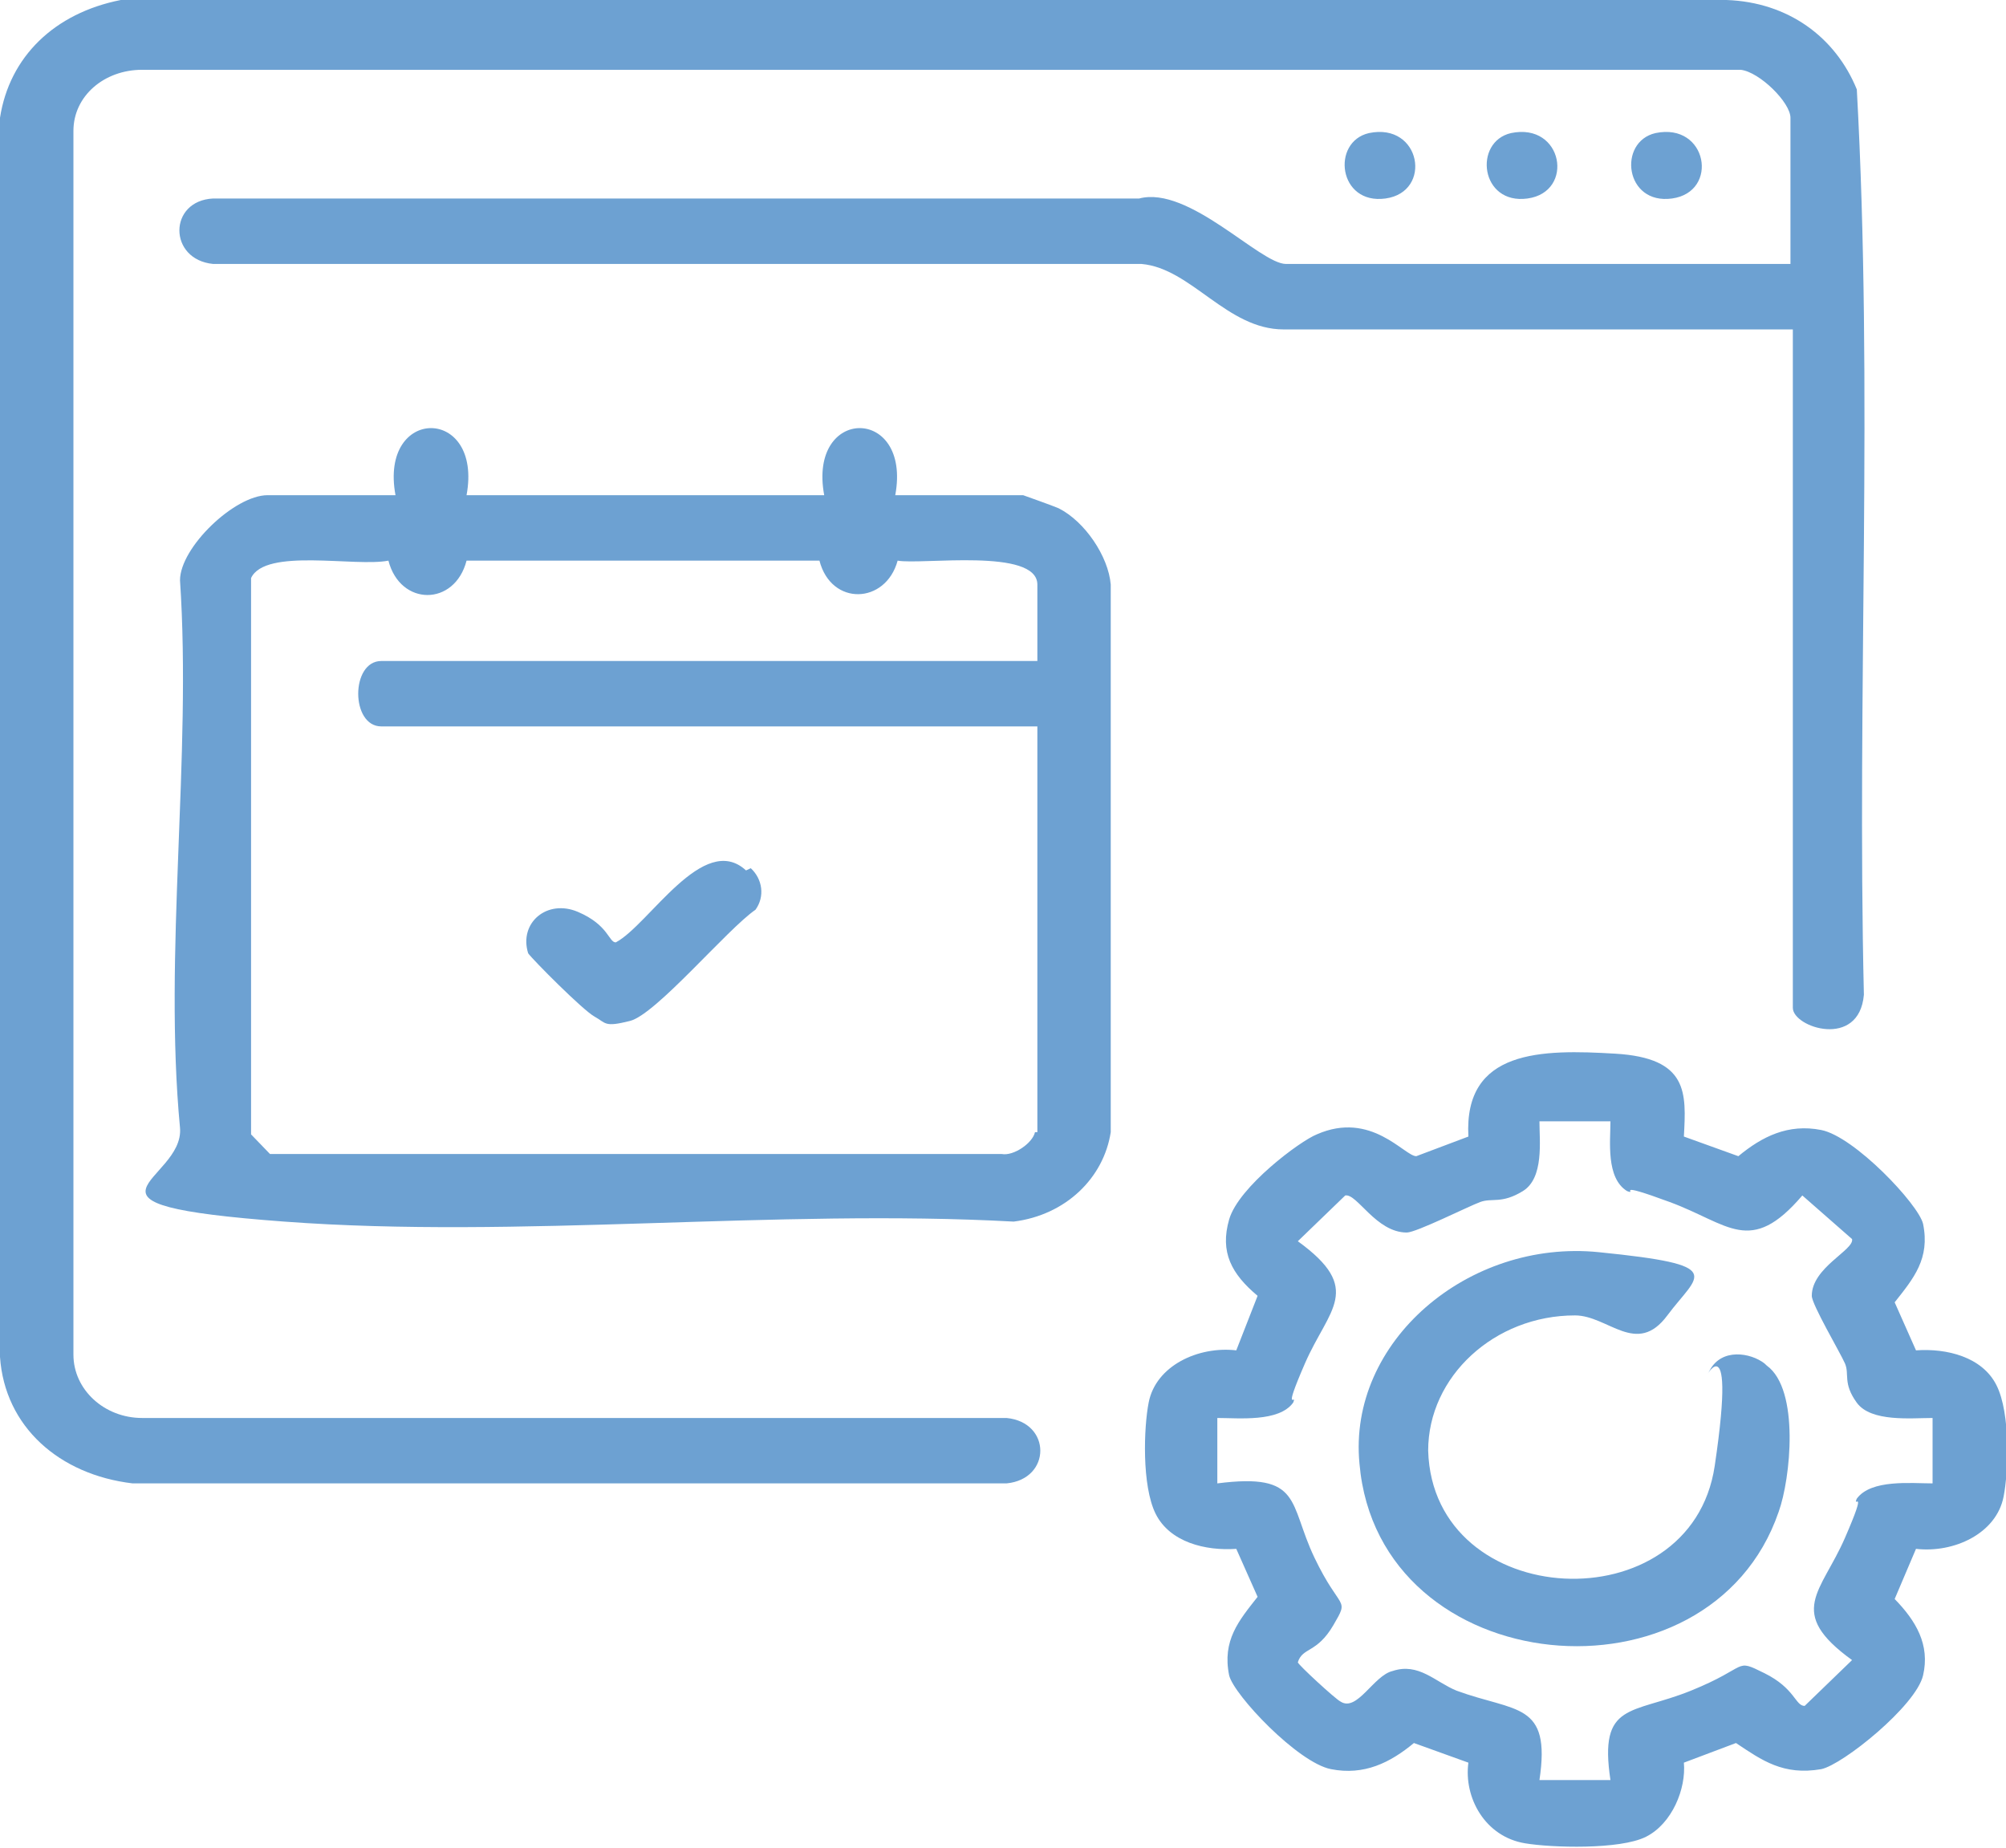 <svg width="38" height="35" viewBox="0 0 38 35" fill="none" xmlns="http://www.w3.org/2000/svg">
<g clip-path="url(#clip0_111_1918)">
<path d="M33.917 6.24H24.316C23.24 6.24 22.567 5.083 21.625 5H4.038C3.185 4.917 3.185 3.802 4.038 3.76H21.58C22.522 3.512 23.868 5 24.361 5H33.917V2.231C33.917 1.942 33.334 1.364 32.975 1.322H2.692C1.974 1.322 1.391 1.818 1.391 2.479V25.661C1.391 26.322 1.974 26.86 2.692 26.86H19.067C19.92 26.942 19.92 28.017 19.067 28.099H2.512C1.122 27.934 0.09 27.025 0 25.703V2.231C0.179 1.074 1.032 0.248 2.288 0H32.706C33.873 0.041 34.77 0.702 35.174 1.694C35.488 7.397 35.174 13.14 35.308 18.843C35.218 19.876 33.962 19.463 33.962 19.091V6.24H33.917Z" fill="#6DA1D2"/>
<path d="M8.838 9.38H15.613C15.299 7.686 17.273 7.686 16.959 9.38H19.381C19.381 9.38 19.965 9.587 20.054 9.628C20.548 9.876 20.997 10.537 21.041 11.074V21.446C20.907 22.314 20.189 23.017 19.202 23.14C14.716 22.893 9.825 23.471 5.384 23.14C0.942 22.81 3.499 22.397 3.41 21.364C3.096 18.058 3.634 14.339 3.41 10.992C3.41 10.372 4.442 9.38 5.07 9.38H7.492C7.178 7.686 9.152 7.686 8.838 9.38ZM19.651 21.446V13.76H7.223C6.64 13.76 6.64 12.521 7.223 12.521H19.651V11.074C19.651 10.372 17.452 10.703 17.004 10.62C16.779 11.446 15.747 11.488 15.523 10.62H8.838C8.614 11.488 7.582 11.488 7.358 10.62C6.73 10.744 5.025 10.372 4.756 10.95V21.488L5.115 21.86H18.978C19.202 21.901 19.561 21.653 19.606 21.446H19.651Z" fill="#6DA1D2"/>
<path d="M31.898 21.529L32.93 21.901C33.379 21.529 33.872 21.281 34.5 21.405C35.129 21.529 36.34 22.81 36.429 23.182C36.564 23.843 36.25 24.215 35.891 24.669L36.295 25.579C36.878 25.537 37.551 25.703 37.82 26.24C38.09 26.777 38.045 27.893 37.955 28.347C37.82 29.05 37.013 29.422 36.295 29.339L35.891 30.289C36.295 30.703 36.564 31.157 36.429 31.736C36.295 32.314 34.904 33.43 34.5 33.512C33.782 33.636 33.379 33.347 32.885 33.017L31.898 33.389C31.943 33.884 31.674 34.545 31.18 34.793C30.687 35.041 29.386 35 28.892 34.917C28.13 34.793 27.726 34.05 27.816 33.389L26.784 33.017C26.335 33.389 25.842 33.636 25.213 33.512C24.585 33.389 23.374 32.108 23.284 31.736C23.15 31.074 23.464 30.703 23.823 30.248L23.419 29.339C22.836 29.38 22.163 29.215 21.893 28.678C21.624 28.14 21.669 27.025 21.759 26.57C21.893 25.868 22.701 25.496 23.419 25.579L23.823 24.546C23.329 24.132 23.105 23.719 23.284 23.099C23.464 22.479 24.63 21.612 24.944 21.488C25.976 21.033 26.604 21.901 26.829 21.901L27.816 21.529C27.726 19.876 29.206 19.876 30.597 19.959C31.988 20.041 31.943 20.703 31.898 21.529ZM30.507 21.24H29.162C29.162 21.612 29.251 22.314 28.848 22.562C28.444 22.81 28.264 22.686 28.04 22.769C27.816 22.851 26.829 23.347 26.649 23.347C26.066 23.347 25.707 22.603 25.483 22.645L24.585 23.512C25.842 24.422 25.169 24.793 24.72 25.826C24.271 26.86 24.585 26.364 24.496 26.57C24.227 26.942 23.464 26.86 23.06 26.86V28.099C24.675 27.893 24.406 28.471 24.899 29.504C25.393 30.537 25.572 30.248 25.258 30.785C24.944 31.322 24.675 31.198 24.585 31.488C24.585 31.529 25.303 32.19 25.393 32.231C25.707 32.438 26.021 31.736 26.38 31.653C26.873 31.488 27.188 31.86 27.591 32.025C28.713 32.438 29.386 32.231 29.162 33.719H30.507C30.283 32.231 30.911 32.479 32.033 32.025C33.154 31.57 32.84 31.405 33.424 31.694C34.007 31.983 34.007 32.314 34.186 32.314L35.084 31.446C33.827 30.537 34.5 30.165 34.949 29.132C35.398 28.099 35.084 28.595 35.173 28.389C35.443 28.017 36.205 28.099 36.609 28.099V26.86C36.205 26.86 35.443 26.942 35.173 26.57C34.904 26.198 35.039 26.033 34.949 25.826C34.859 25.62 34.321 24.711 34.321 24.546C34.321 24.008 35.129 23.678 35.084 23.471L34.142 22.645C33.154 23.802 32.751 23.182 31.629 22.769C30.507 22.355 31.046 22.645 30.822 22.562C30.418 22.314 30.507 21.612 30.507 21.24Z" fill="#6DA1D2"/>
<path d="M25.932 2.521C26.919 2.314 27.143 3.636 26.246 3.76C25.349 3.884 25.214 2.686 25.932 2.521Z" fill="#6DA1D2"/>
<path d="M28.623 2.521C29.61 2.314 29.835 3.636 28.937 3.76C28.04 3.884 27.906 2.686 28.623 2.521Z" fill="#6DA1D2"/>
<path d="M31.36 2.521C32.347 2.314 32.571 3.636 31.674 3.76C30.776 3.884 30.642 2.686 31.36 2.521Z" fill="#6DA1D2"/>
<path d="M14.222 16.446C14.446 16.653 14.491 16.983 14.312 17.232C13.773 17.603 12.428 19.215 11.934 19.339C11.441 19.463 11.485 19.38 11.261 19.256C11.037 19.132 10.095 18.182 10.005 18.058C9.825 17.479 10.364 17.025 10.947 17.273C11.53 17.521 11.53 17.851 11.665 17.851C12.293 17.521 13.325 15.744 14.132 16.488L14.222 16.446Z" fill="#6DA1D2"/>
<path d="M33.469 25.868C34.097 26.322 33.918 28.017 33.694 28.636C32.392 32.438 26.111 31.86 25.753 27.727C25.528 25.413 27.816 23.471 30.284 23.719C32.751 23.967 32.168 24.132 31.585 24.917C31.002 25.703 30.463 24.917 29.835 24.917C28.31 24.917 27.054 26.074 27.054 27.479C27.143 30.537 32.033 30.785 32.482 27.769C32.931 24.752 32.168 26.364 32.392 25.95C32.617 25.537 33.155 25.62 33.424 25.826L33.469 25.868Z" fill="#6DA1D2"/>
</g>
<defs>
<clipPath id="clip0_111_1918">
<rect width="38" height="35" fill="white"/>
</clipPath>
</defs>
</svg>
